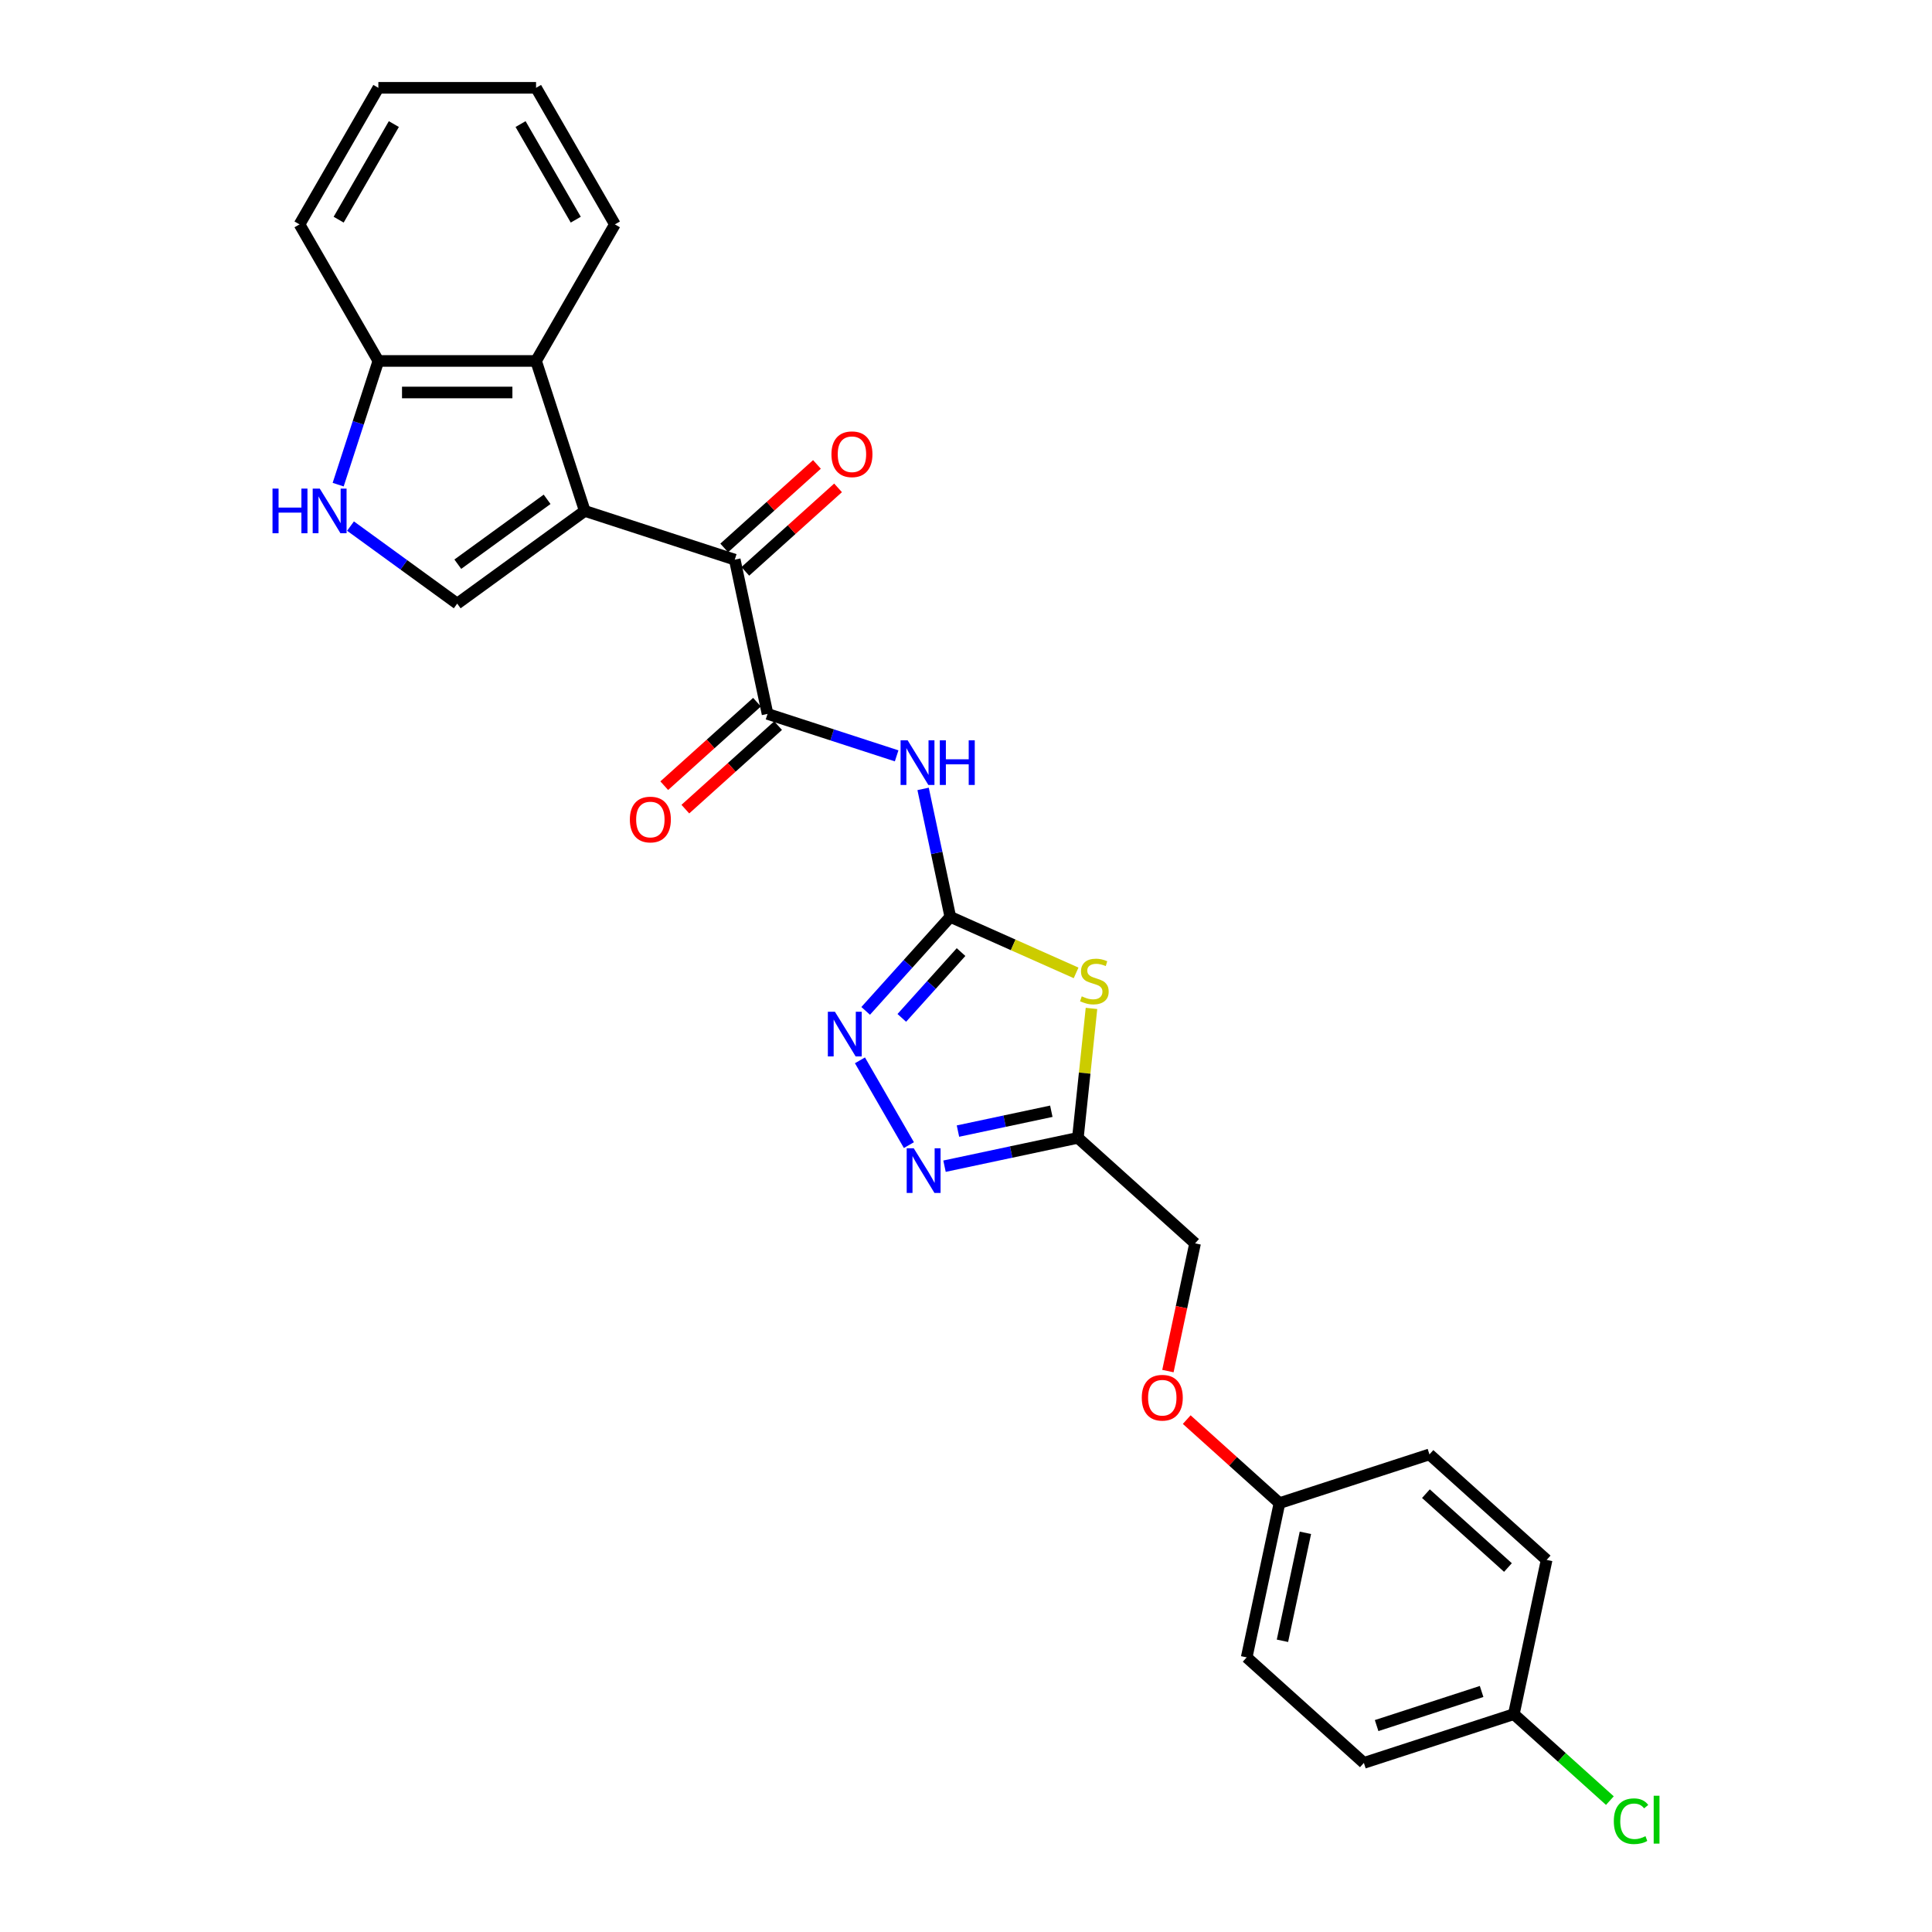 <?xml version='1.0' encoding='iso-8859-1'?>
<svg version='1.1' baseProfile='full'
              xmlns='http://www.w3.org/2000/svg'
                      xmlns:rdkit='http://www.rdkit.org/xml'
                      xmlns:xlink='http://www.w3.org/1999/xlink'
                  xml:space='preserve'
width='1000px' height='1000px' viewBox='0 0 1000 1000'>
<!-- END OF HEADER -->
<rect style='opacity:1.0;fill:#FFFFFF;stroke:none' width='1000' height='1000' x='0' y='0'> </rect>
<path class='bond-4' d='M 302.683,264.454 L 380.31,289.676' style='fill:none;fill-rule:evenodd;stroke:#000000;stroke-width:6px;stroke-linecap:butt;stroke-linejoin:miter;stroke-opacity:1' />
<path class='bond-6' d='M 302.683,264.454 L 236.65,312.429' style='fill:none;fill-rule:evenodd;stroke:#000000;stroke-width:6px;stroke-linecap:butt;stroke-linejoin:miter;stroke-opacity:1' />
<path class='bond-6' d='M 283.183,258.443 L 236.96,292.026' style='fill:none;fill-rule:evenodd;stroke:#000000;stroke-width:6px;stroke-linecap:butt;stroke-linejoin:miter;stroke-opacity:1' />
<path class='bond-10' d='M 302.683,264.454 L 277.461,186.827' style='fill:none;fill-rule:evenodd;stroke:#000000;stroke-width:6px;stroke-linecap:butt;stroke-linejoin:miter;stroke-opacity:1' />
<path class='bond-0' d='M 491.876,474.574 L 484.836,441.454' style='fill:none;fill-rule:evenodd;stroke:#000000;stroke-width:6px;stroke-linecap:butt;stroke-linejoin:miter;stroke-opacity:1' />
<path class='bond-0' d='M 484.836,441.454 L 477.797,408.334' style='fill:none;fill-rule:evenodd;stroke:#0000FF;stroke-width:6px;stroke-linecap:butt;stroke-linejoin:miter;stroke-opacity:1' />
<path class='bond-1' d='M 491.876,474.574 L 524.433,489.069' style='fill:none;fill-rule:evenodd;stroke:#000000;stroke-width:6px;stroke-linecap:butt;stroke-linejoin:miter;stroke-opacity:1' />
<path class='bond-1' d='M 524.433,489.069 L 556.989,503.564' style='fill:none;fill-rule:evenodd;stroke:#CCCC00;stroke-width:6px;stroke-linecap:butt;stroke-linejoin:miter;stroke-opacity:1' />
<path class='bond-5' d='M 491.876,474.574 L 469.972,498.901' style='fill:none;fill-rule:evenodd;stroke:#000000;stroke-width:6px;stroke-linecap:butt;stroke-linejoin:miter;stroke-opacity:1' />
<path class='bond-5' d='M 469.972,498.901 L 448.068,523.229' style='fill:none;fill-rule:evenodd;stroke:#0000FF;stroke-width:6px;stroke-linecap:butt;stroke-linejoin:miter;stroke-opacity:1' />
<path class='bond-5' d='M 497.436,492.795 L 482.103,509.824' style='fill:none;fill-rule:evenodd;stroke:#000000;stroke-width:6px;stroke-linecap:butt;stroke-linejoin:miter;stroke-opacity:1' />
<path class='bond-5' d='M 482.103,509.824 L 466.77,526.853' style='fill:none;fill-rule:evenodd;stroke:#0000FF;stroke-width:6px;stroke-linecap:butt;stroke-linejoin:miter;stroke-opacity:1' />
<path class='bond-8' d='M 564.95,521.958 L 561.43,555.452' style='fill:none;fill-rule:evenodd;stroke:#CCCC00;stroke-width:6px;stroke-linecap:butt;stroke-linejoin:miter;stroke-opacity:1' />
<path class='bond-8' d='M 561.43,555.452 L 557.909,588.947' style='fill:none;fill-rule:evenodd;stroke:#000000;stroke-width:6px;stroke-linecap:butt;stroke-linejoin:miter;stroke-opacity:1' />
<path class='bond-2' d='M 464.1,391.225 L 430.69,380.369' style='fill:none;fill-rule:evenodd;stroke:#0000FF;stroke-width:6px;stroke-linecap:butt;stroke-linejoin:miter;stroke-opacity:1' />
<path class='bond-2' d='M 430.69,380.369 L 397.28,369.514' style='fill:none;fill-rule:evenodd;stroke:#000000;stroke-width:6px;stroke-linecap:butt;stroke-linejoin:miter;stroke-opacity:1' />
<path class='bond-3' d='M 397.28,369.514 L 380.31,289.676' style='fill:none;fill-rule:evenodd;stroke:#000000;stroke-width:6px;stroke-linecap:butt;stroke-linejoin:miter;stroke-opacity:1' />
<path class='bond-12' d='M 391.818,363.448 L 367.815,385.06' style='fill:none;fill-rule:evenodd;stroke:#000000;stroke-width:6px;stroke-linecap:butt;stroke-linejoin:miter;stroke-opacity:1' />
<path class='bond-12' d='M 367.815,385.06 L 343.813,406.672' style='fill:none;fill-rule:evenodd;stroke:#FF0000;stroke-width:6px;stroke-linecap:butt;stroke-linejoin:miter;stroke-opacity:1' />
<path class='bond-12' d='M 402.741,375.579 L 378.739,397.191' style='fill:none;fill-rule:evenodd;stroke:#000000;stroke-width:6px;stroke-linecap:butt;stroke-linejoin:miter;stroke-opacity:1' />
<path class='bond-12' d='M 378.739,397.191 L 354.736,418.804' style='fill:none;fill-rule:evenodd;stroke:#FF0000;stroke-width:6px;stroke-linecap:butt;stroke-linejoin:miter;stroke-opacity:1' />
<path class='bond-13' d='M 385.771,295.742 L 409.774,274.13' style='fill:none;fill-rule:evenodd;stroke:#000000;stroke-width:6px;stroke-linecap:butt;stroke-linejoin:miter;stroke-opacity:1' />
<path class='bond-13' d='M 409.774,274.13 L 433.776,252.518' style='fill:none;fill-rule:evenodd;stroke:#FF0000;stroke-width:6px;stroke-linecap:butt;stroke-linejoin:miter;stroke-opacity:1' />
<path class='bond-13' d='M 374.848,283.61 L 398.851,261.998' style='fill:none;fill-rule:evenodd;stroke:#000000;stroke-width:6px;stroke-linecap:butt;stroke-linejoin:miter;stroke-opacity:1' />
<path class='bond-13' d='M 398.851,261.998 L 422.853,240.386' style='fill:none;fill-rule:evenodd;stroke:#FF0000;stroke-width:6px;stroke-linecap:butt;stroke-linejoin:miter;stroke-opacity:1' />
<path class='bond-7' d='M 445.112,548.829 L 470.447,592.711' style='fill:none;fill-rule:evenodd;stroke:#0000FF;stroke-width:6px;stroke-linecap:butt;stroke-linejoin:miter;stroke-opacity:1' />
<path class='bond-9' d='M 236.65,312.429 L 209.037,292.367' style='fill:none;fill-rule:evenodd;stroke:#000000;stroke-width:6px;stroke-linecap:butt;stroke-linejoin:miter;stroke-opacity:1' />
<path class='bond-9' d='M 209.037,292.367 L 181.423,272.305' style='fill:none;fill-rule:evenodd;stroke:#0000FF;stroke-width:6px;stroke-linecap:butt;stroke-linejoin:miter;stroke-opacity:1' />
<path class='bond-29' d='M 488.878,603.62 L 523.394,596.283' style='fill:none;fill-rule:evenodd;stroke:#0000FF;stroke-width:6px;stroke-linecap:butt;stroke-linejoin:miter;stroke-opacity:1' />
<path class='bond-29' d='M 523.394,596.283 L 557.909,588.947' style='fill:none;fill-rule:evenodd;stroke:#000000;stroke-width:6px;stroke-linecap:butt;stroke-linejoin:miter;stroke-opacity:1' />
<path class='bond-29' d='M 495.839,585.451 L 520,580.316' style='fill:none;fill-rule:evenodd;stroke:#0000FF;stroke-width:6px;stroke-linecap:butt;stroke-linejoin:miter;stroke-opacity:1' />
<path class='bond-29' d='M 520,580.316 L 544.161,575.18' style='fill:none;fill-rule:evenodd;stroke:#000000;stroke-width:6px;stroke-linecap:butt;stroke-linejoin:miter;stroke-opacity:1' />
<path class='bond-14' d='M 557.909,588.947 L 618.566,643.562' style='fill:none;fill-rule:evenodd;stroke:#000000;stroke-width:6px;stroke-linecap:butt;stroke-linejoin:miter;stroke-opacity:1' />
<path class='bond-27' d='M 175.035,250.855 L 185.437,218.841' style='fill:none;fill-rule:evenodd;stroke:#0000FF;stroke-width:6px;stroke-linecap:butt;stroke-linejoin:miter;stroke-opacity:1' />
<path class='bond-27' d='M 185.437,218.841 L 195.839,186.827' style='fill:none;fill-rule:evenodd;stroke:#000000;stroke-width:6px;stroke-linecap:butt;stroke-linejoin:miter;stroke-opacity:1' />
<path class='bond-11' d='M 277.461,186.827 L 195.839,186.827' style='fill:none;fill-rule:evenodd;stroke:#000000;stroke-width:6px;stroke-linecap:butt;stroke-linejoin:miter;stroke-opacity:1' />
<path class='bond-11' d='M 265.217,203.151 L 208.082,203.151' style='fill:none;fill-rule:evenodd;stroke:#000000;stroke-width:6px;stroke-linecap:butt;stroke-linejoin:miter;stroke-opacity:1' />
<path class='bond-23' d='M 277.461,186.827 L 318.271,116.141' style='fill:none;fill-rule:evenodd;stroke:#000000;stroke-width:6px;stroke-linecap:butt;stroke-linejoin:miter;stroke-opacity:1' />
<path class='bond-24' d='M 195.839,186.827 L 155.028,116.141' style='fill:none;fill-rule:evenodd;stroke:#000000;stroke-width:6px;stroke-linecap:butt;stroke-linejoin:miter;stroke-opacity:1' />
<path class='bond-15' d='M 618.566,643.562 L 611.54,676.617' style='fill:none;fill-rule:evenodd;stroke:#000000;stroke-width:6px;stroke-linecap:butt;stroke-linejoin:miter;stroke-opacity:1' />
<path class='bond-15' d='M 611.54,676.617 L 604.514,709.671' style='fill:none;fill-rule:evenodd;stroke:#FF0000;stroke-width:6px;stroke-linecap:butt;stroke-linejoin:miter;stroke-opacity:1' />
<path class='bond-16' d='M 614.247,734.791 L 638.25,756.403' style='fill:none;fill-rule:evenodd;stroke:#FF0000;stroke-width:6px;stroke-linecap:butt;stroke-linejoin:miter;stroke-opacity:1' />
<path class='bond-16' d='M 638.25,756.403 L 662.252,778.015' style='fill:none;fill-rule:evenodd;stroke:#000000;stroke-width:6px;stroke-linecap:butt;stroke-linejoin:miter;stroke-opacity:1' />
<path class='bond-19' d='M 662.252,778.015 L 739.879,752.793' style='fill:none;fill-rule:evenodd;stroke:#000000;stroke-width:6px;stroke-linecap:butt;stroke-linejoin:miter;stroke-opacity:1' />
<path class='bond-20' d='M 662.252,778.015 L 645.282,857.853' style='fill:none;fill-rule:evenodd;stroke:#000000;stroke-width:6px;stroke-linecap:butt;stroke-linejoin:miter;stroke-opacity:1' />
<path class='bond-20' d='M 675.674,793.385 L 663.795,849.271' style='fill:none;fill-rule:evenodd;stroke:#000000;stroke-width:6px;stroke-linecap:butt;stroke-linejoin:miter;stroke-opacity:1' />
<path class='bond-17' d='M 783.565,887.246 L 705.939,912.468' style='fill:none;fill-rule:evenodd;stroke:#000000;stroke-width:6px;stroke-linecap:butt;stroke-linejoin:miter;stroke-opacity:1' />
<path class='bond-17' d='M 766.877,875.504 L 712.538,893.16' style='fill:none;fill-rule:evenodd;stroke:#000000;stroke-width:6px;stroke-linecap:butt;stroke-linejoin:miter;stroke-opacity:1' />
<path class='bond-18' d='M 783.565,887.246 L 808.417,909.622' style='fill:none;fill-rule:evenodd;stroke:#000000;stroke-width:6px;stroke-linecap:butt;stroke-linejoin:miter;stroke-opacity:1' />
<path class='bond-18' d='M 808.417,909.622 L 833.268,931.999' style='fill:none;fill-rule:evenodd;stroke:#00CC00;stroke-width:6px;stroke-linecap:butt;stroke-linejoin:miter;stroke-opacity:1' />
<path class='bond-30' d='M 783.565,887.246 L 800.536,807.408' style='fill:none;fill-rule:evenodd;stroke:#000000;stroke-width:6px;stroke-linecap:butt;stroke-linejoin:miter;stroke-opacity:1' />
<path class='bond-22' d='M 739.879,752.793 L 800.536,807.408' style='fill:none;fill-rule:evenodd;stroke:#000000;stroke-width:6px;stroke-linecap:butt;stroke-linejoin:miter;stroke-opacity:1' />
<path class='bond-22' d='M 738.054,773.117 L 780.514,811.347' style='fill:none;fill-rule:evenodd;stroke:#000000;stroke-width:6px;stroke-linecap:butt;stroke-linejoin:miter;stroke-opacity:1' />
<path class='bond-21' d='M 645.282,857.853 L 705.939,912.468' style='fill:none;fill-rule:evenodd;stroke:#000000;stroke-width:6px;stroke-linecap:butt;stroke-linejoin:miter;stroke-opacity:1' />
<path class='bond-25' d='M 318.271,116.141 L 277.461,45.455' style='fill:none;fill-rule:evenodd;stroke:#000000;stroke-width:6px;stroke-linecap:butt;stroke-linejoin:miter;stroke-opacity:1' />
<path class='bond-25' d='M 298.012,113.7 L 269.445,64.22' style='fill:none;fill-rule:evenodd;stroke:#000000;stroke-width:6px;stroke-linecap:butt;stroke-linejoin:miter;stroke-opacity:1' />
<path class='bond-28' d='M 155.028,116.141 L 195.839,45.455' style='fill:none;fill-rule:evenodd;stroke:#000000;stroke-width:6px;stroke-linecap:butt;stroke-linejoin:miter;stroke-opacity:1' />
<path class='bond-28' d='M 175.287,113.7 L 203.855,64.22' style='fill:none;fill-rule:evenodd;stroke:#000000;stroke-width:6px;stroke-linecap:butt;stroke-linejoin:miter;stroke-opacity:1' />
<path class='bond-26' d='M 277.461,45.455 L 195.839,45.455' style='fill:none;fill-rule:evenodd;stroke:#000000;stroke-width:6px;stroke-linecap:butt;stroke-linejoin:miter;stroke-opacity:1' />
<path  class='atom-2' d='M 559.911 515.706
Q 560.173 515.804, 561.25 516.261
Q 562.327 516.718, 563.503 517.012
Q 564.711 517.273, 565.886 517.273
Q 568.074 517.273, 569.347 516.228
Q 570.62 515.151, 570.62 513.29
Q 570.62 512.017, 569.967 511.233
Q 569.347 510.45, 568.367 510.025
Q 567.388 509.601, 565.756 509.111
Q 563.699 508.491, 562.458 507.903
Q 561.25 507.315, 560.369 506.075
Q 559.52 504.834, 559.52 502.745
Q 559.52 499.839, 561.479 498.043
Q 563.47 496.247, 567.388 496.247
Q 570.065 496.247, 573.101 497.521
L 572.351 500.035
Q 569.575 498.892, 567.486 498.892
Q 565.233 498.892, 563.992 499.839
Q 562.752 500.753, 562.785 502.353
Q 562.785 503.593, 563.405 504.344
Q 564.058 505.095, 564.972 505.52
Q 565.919 505.944, 567.486 506.434
Q 569.575 507.087, 570.816 507.74
Q 572.057 508.393, 572.938 509.731
Q 573.852 511.037, 573.852 513.29
Q 573.852 516.49, 571.698 518.22
Q 569.575 519.918, 566.017 519.918
Q 563.96 519.918, 562.393 519.461
Q 560.858 519.036, 559.03 518.285
L 559.911 515.706
' fill='#CCCC00'/>
<path  class='atom-3' d='M 469.797 383.179
L 477.371 395.422
Q 478.122 396.63, 479.33 398.817
Q 480.538 401.005, 480.603 401.135
L 480.603 383.179
L 483.672 383.179
L 483.672 406.294
L 480.505 406.294
L 472.376 392.908
Q 471.429 391.341, 470.417 389.545
Q 469.438 387.749, 469.144 387.194
L 469.144 406.294
L 466.14 406.294
L 466.14 383.179
L 469.797 383.179
' fill='#0000FF'/>
<path  class='atom-3' d='M 486.447 383.179
L 489.582 383.179
L 489.582 393.006
L 501.401 393.006
L 501.401 383.179
L 504.535 383.179
L 504.535 406.294
L 501.401 406.294
L 501.401 395.618
L 489.582 395.618
L 489.582 406.294
L 486.447 406.294
L 486.447 383.179
' fill='#0000FF'/>
<path  class='atom-6' d='M 432.151 523.673
L 439.726 535.916
Q 440.477 537.124, 441.685 539.312
Q 442.893 541.499, 442.958 541.63
L 442.958 523.673
L 446.027 523.673
L 446.027 546.788
L 442.86 546.788
L 434.731 533.402
Q 433.784 531.835, 432.772 530.039
Q 431.792 528.244, 431.498 527.689
L 431.498 546.788
L 428.495 546.788
L 428.495 523.673
L 432.151 523.673
' fill='#0000FF'/>
<path  class='atom-8' d='M 472.962 594.359
L 480.537 606.602
Q 481.287 607.81, 482.495 609.998
Q 483.703 612.185, 483.769 612.316
L 483.769 594.359
L 486.838 594.359
L 486.838 617.474
L 483.671 617.474
L 475.541 604.088
Q 474.595 602.521, 473.582 600.726
Q 472.603 598.93, 472.309 598.375
L 472.309 617.474
L 469.305 617.474
L 469.305 594.359
L 472.962 594.359
' fill='#0000FF'/>
<path  class='atom-10' d='M 141.053 252.896
L 144.188 252.896
L 144.188 262.723
L 156.007 262.723
L 156.007 252.896
L 159.141 252.896
L 159.141 276.011
L 156.007 276.011
L 156.007 265.335
L 144.188 265.335
L 144.188 276.011
L 141.053 276.011
L 141.053 252.896
' fill='#0000FF'/>
<path  class='atom-10' d='M 165.507 252.896
L 173.082 265.139
Q 173.833 266.347, 175.041 268.535
Q 176.249 270.722, 176.314 270.853
L 176.314 252.896
L 179.383 252.896
L 179.383 276.011
L 176.216 276.011
L 168.086 262.625
Q 167.14 261.058, 166.128 259.262
Q 165.148 257.467, 164.854 256.912
L 164.854 276.011
L 161.851 276.011
L 161.851 252.896
L 165.507 252.896
' fill='#0000FF'/>
<path  class='atom-13' d='M 326.012 424.194
Q 326.012 418.644, 328.755 415.543
Q 331.497 412.441, 336.623 412.441
Q 341.749 412.441, 344.491 415.543
Q 347.234 418.644, 347.234 424.194
Q 347.234 429.81, 344.459 433.01
Q 341.684 436.177, 336.623 436.177
Q 331.53 436.177, 328.755 433.01
Q 326.012 429.843, 326.012 424.194
M 336.623 433.565
Q 340.149 433.565, 342.043 431.214
Q 343.969 428.831, 343.969 424.194
Q 343.969 419.656, 342.043 417.371
Q 340.149 415.053, 336.623 415.053
Q 333.097 415.053, 331.171 417.338
Q 329.277 419.624, 329.277 424.194
Q 329.277 428.863, 331.171 431.214
Q 333.097 433.565, 336.623 433.565
' fill='#FF0000'/>
<path  class='atom-14' d='M 430.355 235.126
Q 430.355 229.576, 433.098 226.474
Q 435.84 223.372, 440.966 223.372
Q 446.092 223.372, 448.834 226.474
Q 451.577 229.576, 451.577 235.126
Q 451.577 240.741, 448.802 243.941
Q 446.027 247.108, 440.966 247.108
Q 435.873 247.108, 433.098 243.941
Q 430.355 240.774, 430.355 235.126
M 440.966 244.496
Q 444.492 244.496, 446.386 242.145
Q 448.312 239.762, 448.312 235.126
Q 448.312 230.588, 446.386 228.302
Q 444.492 225.984, 440.966 225.984
Q 437.44 225.984, 435.514 228.27
Q 433.62 230.555, 433.62 235.126
Q 433.62 239.795, 435.514 242.145
Q 437.44 244.496, 440.966 244.496
' fill='#FF0000'/>
<path  class='atom-16' d='M 590.985 723.465
Q 590.985 717.915, 593.728 714.813
Q 596.47 711.712, 601.596 711.712
Q 606.722 711.712, 609.464 714.813
Q 612.207 717.915, 612.207 723.465
Q 612.207 729.081, 609.432 732.28
Q 606.656 735.447, 601.596 735.447
Q 596.503 735.447, 593.728 732.28
Q 590.985 729.113, 590.985 723.465
M 601.596 732.835
Q 605.122 732.835, 607.016 730.485
Q 608.942 728.101, 608.942 723.465
Q 608.942 718.927, 607.016 716.642
Q 605.122 714.324, 601.596 714.324
Q 598.07 714.324, 596.144 716.609
Q 594.25 718.894, 594.25 723.465
Q 594.25 728.134, 596.144 730.485
Q 598.07 732.835, 601.596 732.835
' fill='#FF0000'/>
<path  class='atom-19' d='M 835.309 942.661
Q 835.309 936.915, 837.986 933.912
Q 840.696 930.875, 845.822 930.875
Q 850.588 930.875, 853.135 934.238
L 850.98 936.001
Q 849.119 933.552, 845.822 933.552
Q 842.328 933.552, 840.467 935.903
Q 838.639 938.221, 838.639 942.661
Q 838.639 947.232, 840.533 949.583
Q 842.459 951.934, 846.181 951.934
Q 848.728 951.934, 851.699 950.399
L 852.613 952.848
Q 851.405 953.631, 849.576 954.088
Q 847.748 954.545, 845.724 954.545
Q 840.696 954.545, 837.986 951.476
Q 835.309 948.408, 835.309 942.661
' fill='#00CC00'/>
<path  class='atom-19' d='M 855.943 929.471
L 858.947 929.471
L 858.947 954.252
L 855.943 954.252
L 855.943 929.471
' fill='#00CC00'/>
</svg>
